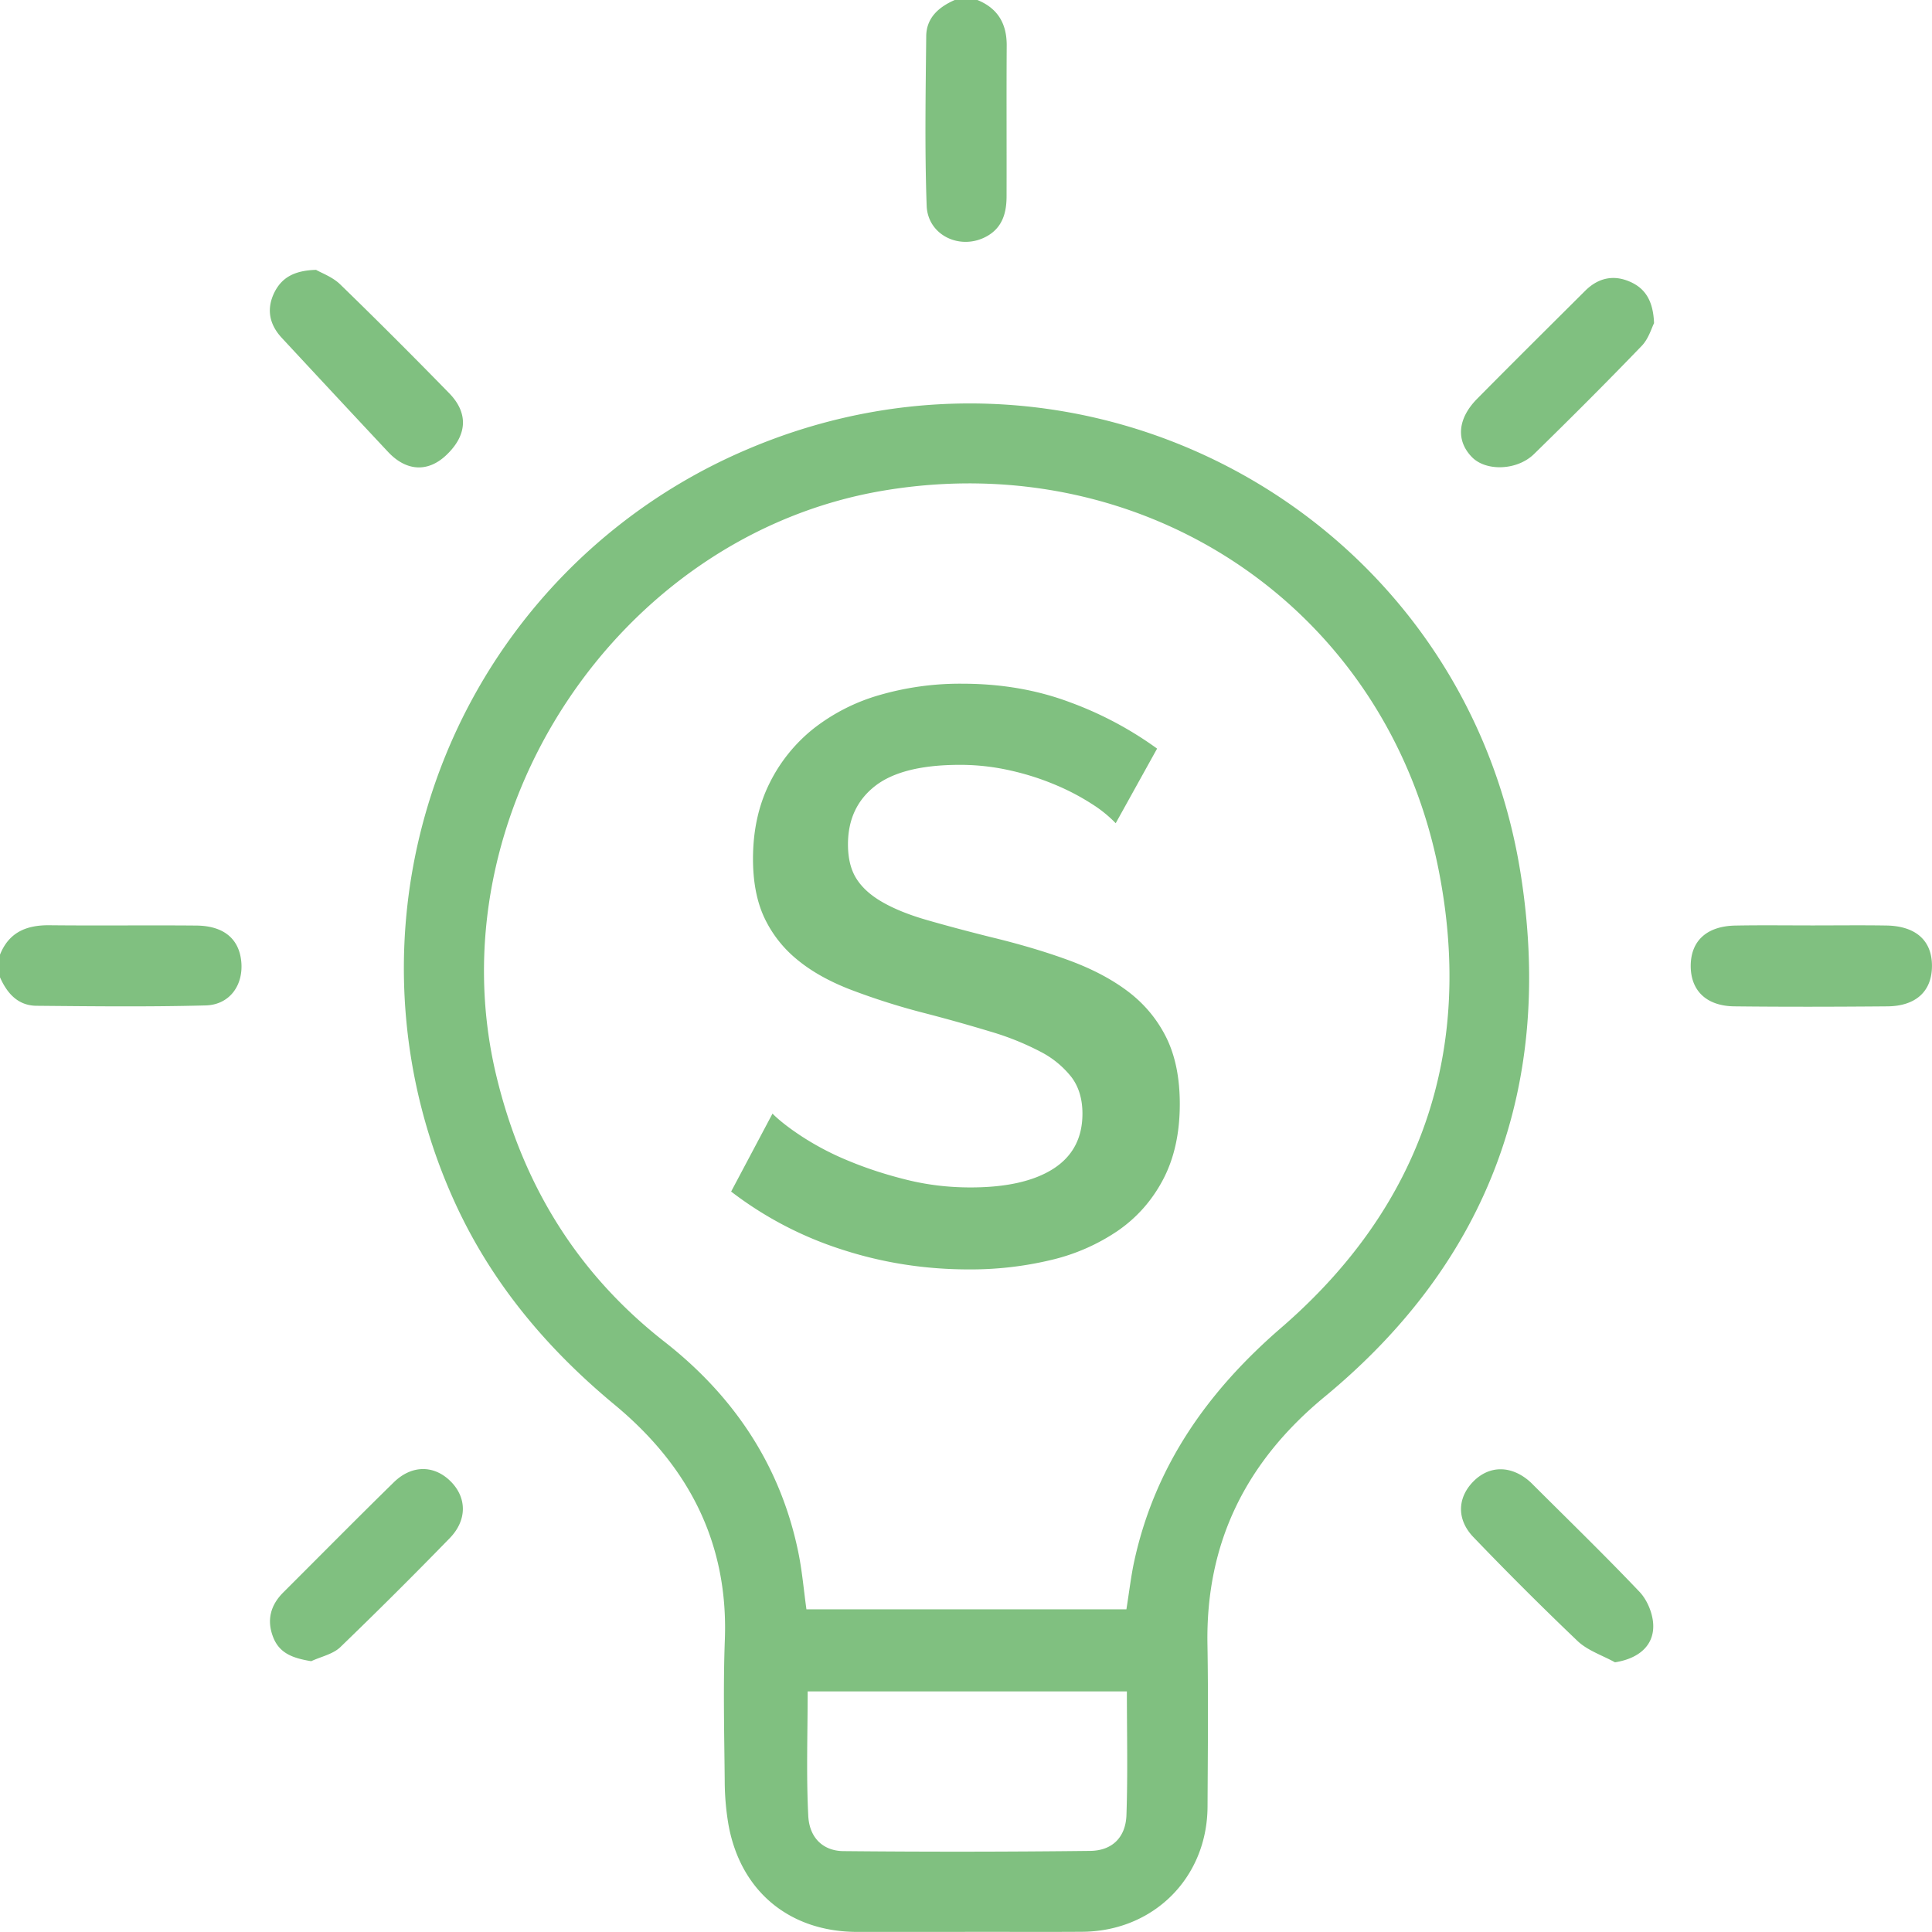 <svg width="44" height="44" fill="none" xmlns="http://www.w3.org/2000/svg"><g clip-path="url(#clip0_504_1114)" fill="#80C080"><path d="M0 21.742c.204-.51.601-.675 1.125-.67 1.115.012 2.23-.003 3.345.007.62.005.971.297 1.024.813.055.54-.26.991-.81 1.006-1.285.034-2.572.02-3.858.008C.406 22.9.16 22.62 0 22.257v-.515zM22.26 0c.465.19.67.54.667 1.038-.007 1.144 0 2.288-.003 3.432 0 .374-.093.713-.45.911-.595.332-1.347-.016-1.37-.698-.046-1.285-.023-2.572-.01-3.858.004-.421.286-.665.649-.825h.516zm-.284 43.998h-2.449c-1.549 0-2.67-.931-2.939-2.456a6.022 6.022 0 01-.083-.982c-.01-1.074-.037-2.149.003-3.22.082-2.224-.845-3.968-2.512-5.349-1.581-1.31-2.857-2.843-3.691-4.726a12.837 12.837 0 016.72-17.034c7.647-3.258 16.29 1.438 17.603 9.644.764 4.776-.687 8.822-4.462 11.937-1.785 1.473-2.708 3.315-2.667 5.639.021 1.231.008 2.463.002 3.694-.008 1.623-1.234 2.842-2.86 2.85-.888.006-1.776 0-2.664.002v.001zm3.677-7.347c.065-.403.105-.76.181-1.107.476-2.17 1.676-3.863 3.344-5.305 3.212-2.777 4.406-6.338 3.579-10.462-1.192-5.936-6.676-9.605-12.634-8.604-6.061 1.017-10.259 7.382-8.815 13.346.594 2.45 1.827 4.475 3.826 6.039 1.572 1.23 2.637 2.807 3.045 4.785.089.428.125.866.187 1.308h7.287zm.01 1.87h-7.269c0 .961-.034 1.901.014 2.837.026.505.346.796.8.8a263.2 263.2 0 005.62-.005c.506-.006.809-.313.826-.817.032-.926.01-1.853.01-2.815h-.001zm15.621-17.445c.558 0 1.117-.007 1.675.002.677.01 1.047.349 1.04.931-.004.567-.366.905-1.017.91-1.16.01-2.32.013-3.479 0-.642-.006-1.002-.36-.998-.93.005-.565.368-.898 1.018-.91.586-.011 1.174-.003 1.761-.003zM7.2 6.147c.121.07.372.16.545.327.84.815 1.668 1.644 2.486 2.482.448.46.408.967-.079 1.42-.414.384-.9.357-1.313-.083-.81-.865-1.618-1.733-2.424-2.601-.28-.303-.351-.651-.169-1.026.165-.336.447-.507.953-.52zm29.58 31.711c-.285-.158-.62-.266-.85-.483a75.83 75.83 0 01-2.372-2.366c-.386-.4-.37-.894-.007-1.266.37-.378.875-.375 1.302.01l.031.03c.821.82 1.654 1.628 2.454 2.469.17.179.292.467.311.714.038.496-.316.805-.868.892zm-29.69-.025c-.405-.067-.721-.17-.868-.545-.151-.384-.065-.727.228-1.02.839-.837 1.671-1.68 2.519-2.51.41-.401.92-.395 1.295-.02.372.372.376.886-.025 1.296a111.97 111.97 0 01-2.49 2.48c-.168.16-.437.214-.66.318zM37.67 7.36c-.055.106-.123.353-.28.516-.804.835-1.625 1.655-2.454 2.465-.387.378-1.094.396-1.412.071-.368-.375-.332-.876.117-1.33.815-.825 1.639-1.641 2.46-2.459.294-.293.643-.374 1.023-.206.341.15.527.428.546.945V7.36z"/><path d="M25.41 18.749a2.875 2.875 0 00-.535-.434 5.325 5.325 0 00-.823-.434 6.002 6.002 0 00-1.035-.332 5.155 5.155 0 00-1.154-.13c-.875 0-1.519.16-1.931.48-.412.321-.62.765-.62 1.331 0 .32.065.582.195.785.129.204.33.383.6.536.27.154.61.29 1.016.406.406.117.88.244 1.422.38.665.16 1.266.338 1.802.535.535.197.988.437 1.358.72.37.284.656.632.86 1.044.202.412.304.914.304 1.506 0 .665-.127 1.238-.379 1.718s-.598.871-1.035 1.172a4.552 4.552 0 01-1.524.665 7.858 7.858 0 01-1.866.213c-.998 0-1.962-.15-2.892-.453a8.293 8.293 0 01-2.522-1.32l.942-1.775c.16.16.391.34.693.536a6.41 6.41 0 001.053.545c.4.166.835.308 1.303.424.468.117.954.176 1.46.176.813 0 1.441-.141 1.885-.424.443-.284.665-.702.665-1.257 0-.332-.084-.61-.25-.831a2.148 2.148 0 00-.711-.582 6.256 6.256 0 00-1.127-.453 38.381 38.381 0 00-1.515-.425 15.59 15.59 0 01-1.71-.545c-.486-.191-.89-.422-1.21-.693a2.724 2.724 0 01-.73-.951c-.166-.364-.25-.804-.25-1.321 0-.64.124-1.21.37-1.71a3.663 3.663 0 011.007-1.256 4.395 4.395 0 011.506-.766 6.585 6.585 0 011.885-.258c.887 0 1.706.142 2.457.425a8.15 8.15 0 011.978 1.053l-.943 1.7h.001z"/></g><defs><clipPath id="clip0_504_1114"><path fill="#fff" d="M0 0h44v44H0z"/></clipPath></defs></svg>